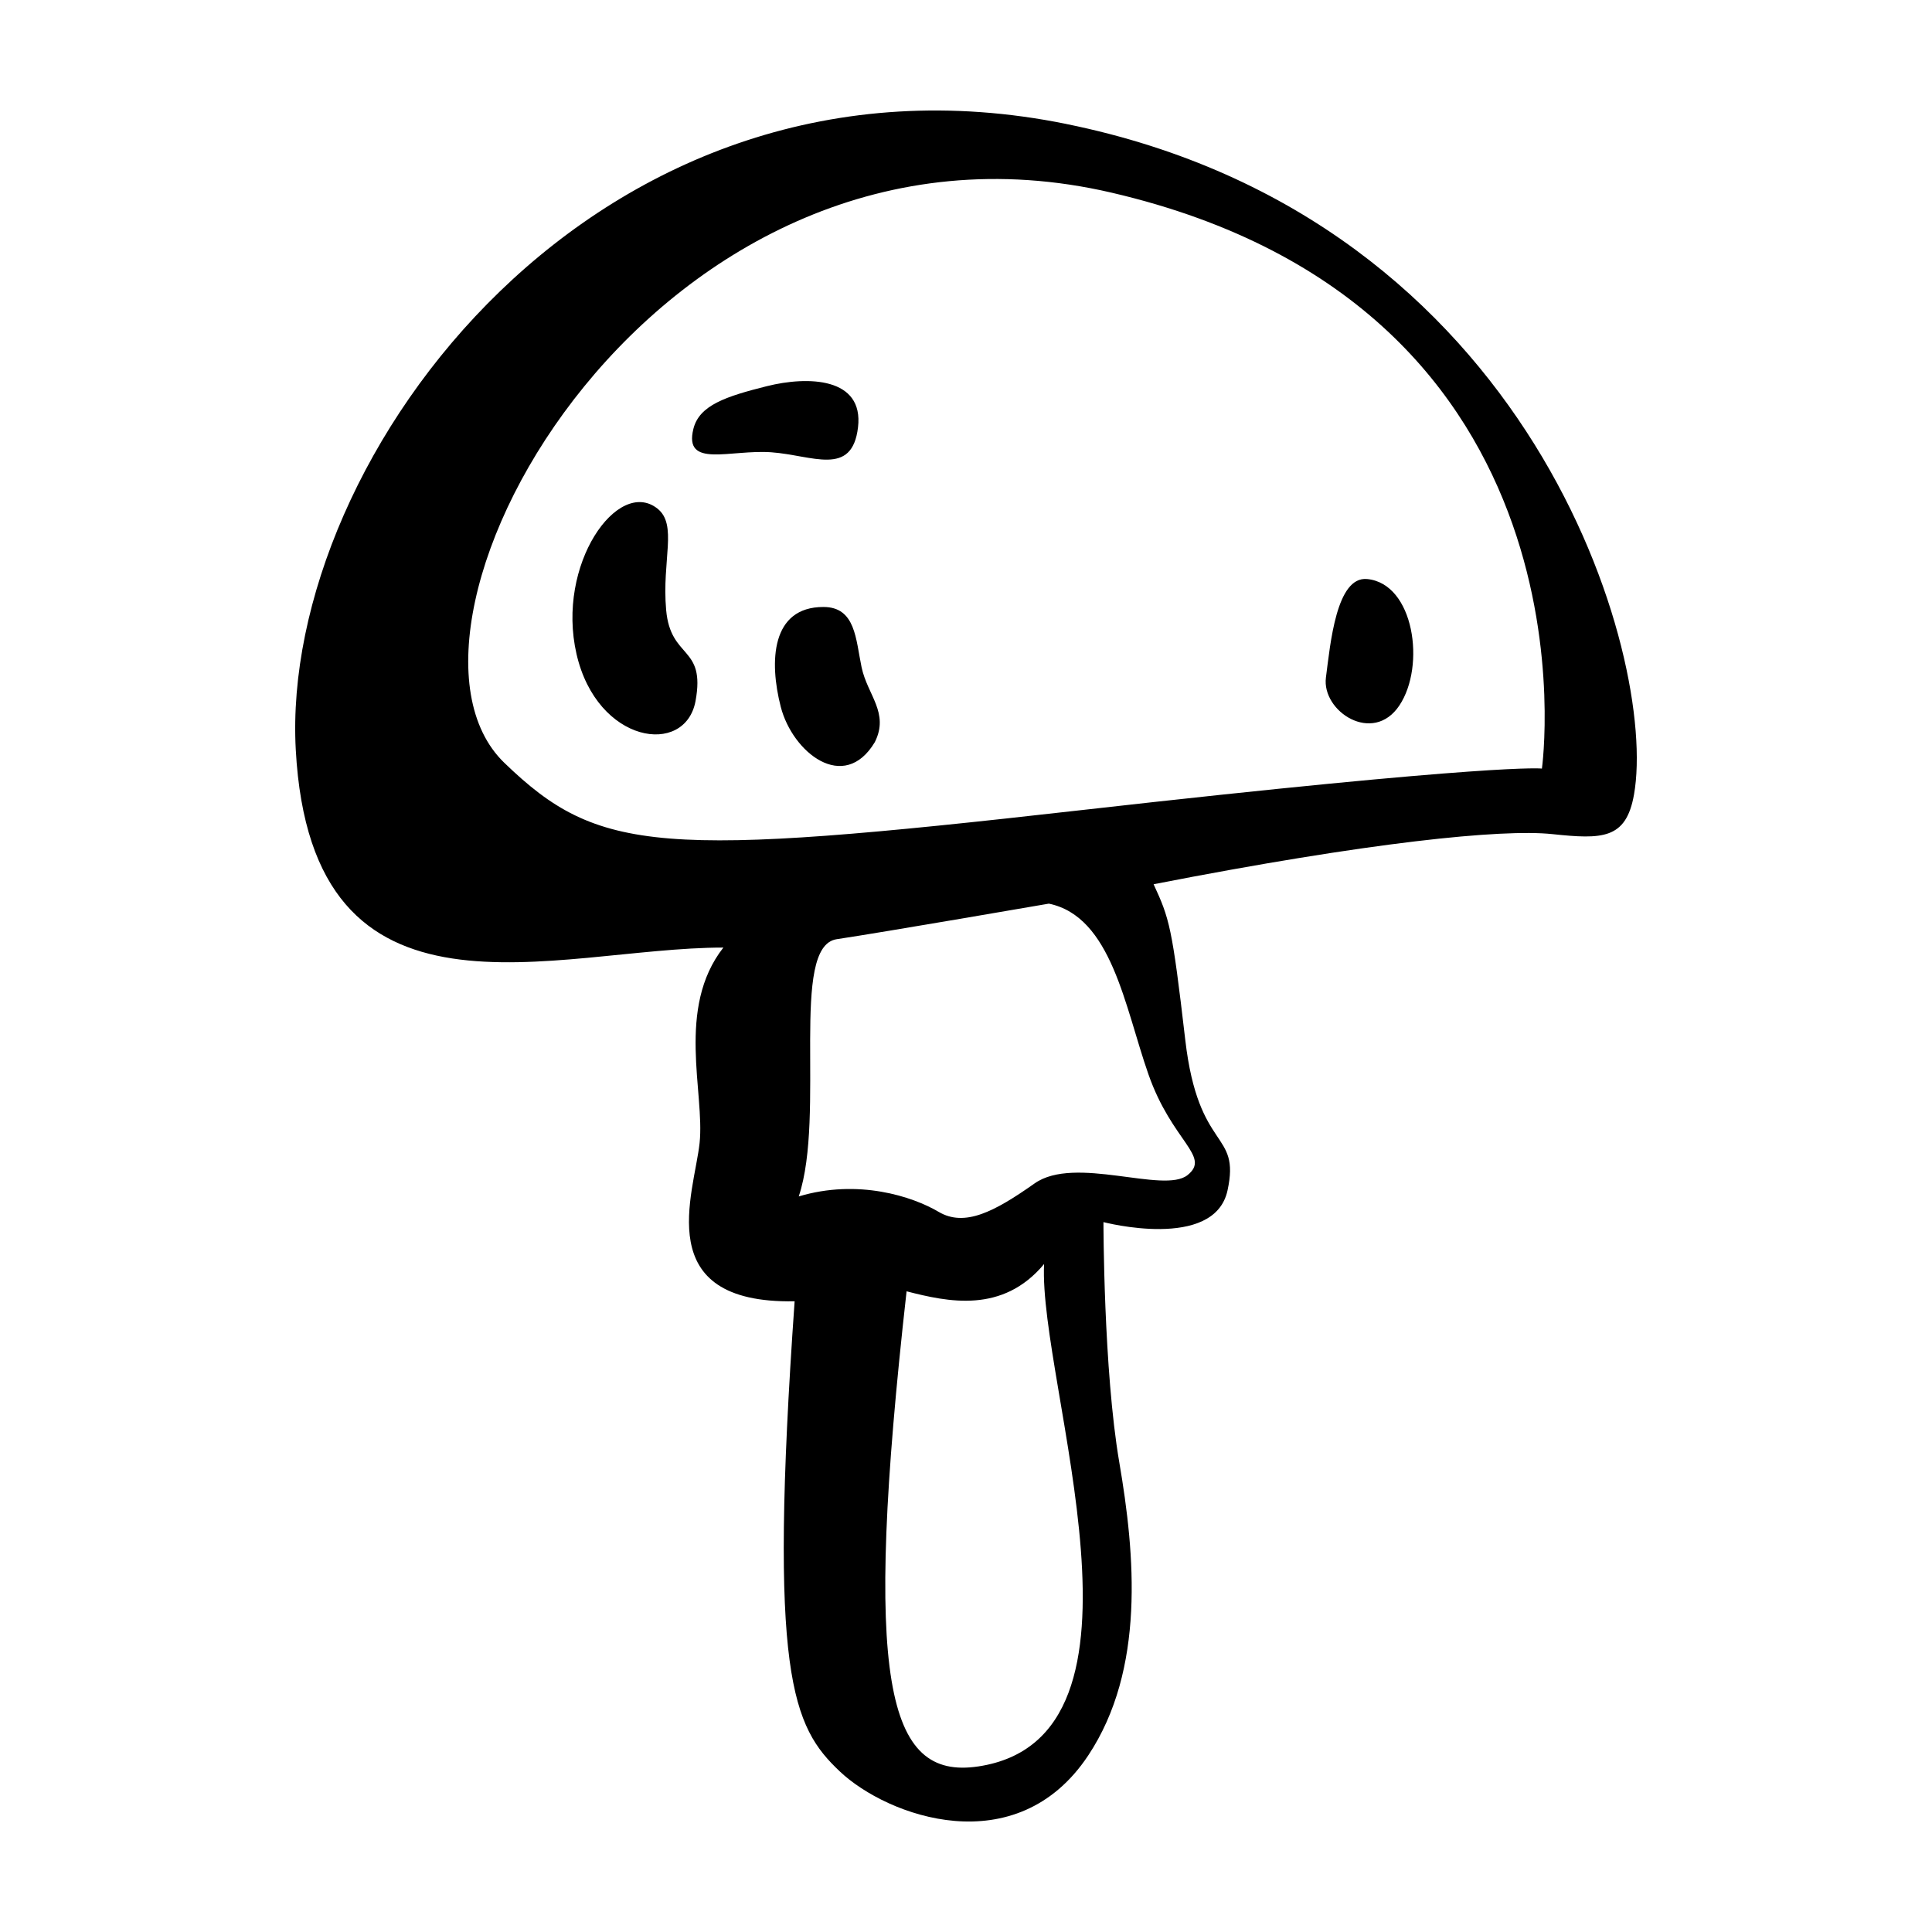 <?xml version="1.0" encoding="UTF-8"?>
<!-- Uploaded to: ICON Repo, www.iconrepo.com, Generator: ICON Repo Mixer Tools -->
<svg fill="#000000" width="800px" height="800px" version="1.1" viewBox="144 144 512 512" xmlns="http://www.w3.org/2000/svg">
 <path d="m426.64 176.86c-123.82-25.18-208.46 88.145-204.26 165.79 4.195 77.648 68.555 52.465 113.32 52.465-12.59 16.086-4.898 38.477-6.297 51.766-1.402 13.289-13.289 42.672 25.18 41.973-6.992 99.332-0.586 112.73 12.004 124.62 12.59 11.891 46.738 24.441 65.797-4.254 15.156-22.812 12.434-53.211 8.238-77.691-4.195-24.484-4.195-63.656-4.195-63.656s29.383 7.691 32.879-8.395c3.496-16.086-7.691-9.793-11.195-39.871-3.496-30.078-4.195-32.18-8.395-41.273 57.359-11.195 92.34-14.691 105.63-13.289 13.289 1.402 19.59 1.402 21.684-10.496 6.324-35.805-26.578-152.5-150.39-177.68zm-23.449 435.27c-24.234 3.606-30.562-22.262-18.938-125.92 10.992 2.828 25.441 5.969 36.441-7.227-1.574 31.727 33.367 125.57-17.504 133.15zm55.512-156.71c-6.281 5.027-29.84-5.34-40.52 2.195-10.68 7.535-18.535 11.621-25.441 7.535-6.914-4.086-21.363-8.797-37.066-4.086 7.227-21.676-2.516-66.281 10.051-68.164 12.566-1.883 56.23-9.426 56.23-9.426 16.652 3.457 20.105 27.332 26.391 45.238 6.273 17.91 16.637 21.684 10.355 26.707zm93.922-107.74s-11.27-1.531-122.49 11.059c-111.23 12.59-127.49 11.559-152.49-12.59-37.77-36.488 40.574-179.08 160.89-151.1 131.21 30.52 114.09 152.63 114.09 152.63zm-232.09-42.043c1.168 13.238 10.516 9.344 7.789 24.141-2.727 14.797-26.094 11.297-31.543-12.465-5.453-23.754 10.969-46.77 21.418-38.555 5.449 4.293 1.168 13.637 2.336 26.879zm26.707-59.301c10.902-2.727 25.703-2.336 24.141 10.902s-12.07 7.402-22.98 6.621c-10.902-0.781-23.285 4.352-20.641-6.231 1.566-6.231 8.574-8.562 19.48-11.293zm25.086 74.484c1.559 7.402 7.402 12.07 3.508 19.859-8.176 13.629-21.809 2.727-24.922-9.344-3.113-12.07-2.535-26.48 11.297-26.48 8.559 0 8.559 8.57 10.117 15.965zm142.53 10.125c-7.008 10.516-20.641 1.559-19.473-7.402 1.168-8.957 2.762-26.852 10.902-26.094 12.465 1.172 15.582 22.984 8.57 33.496z"/>
</svg>